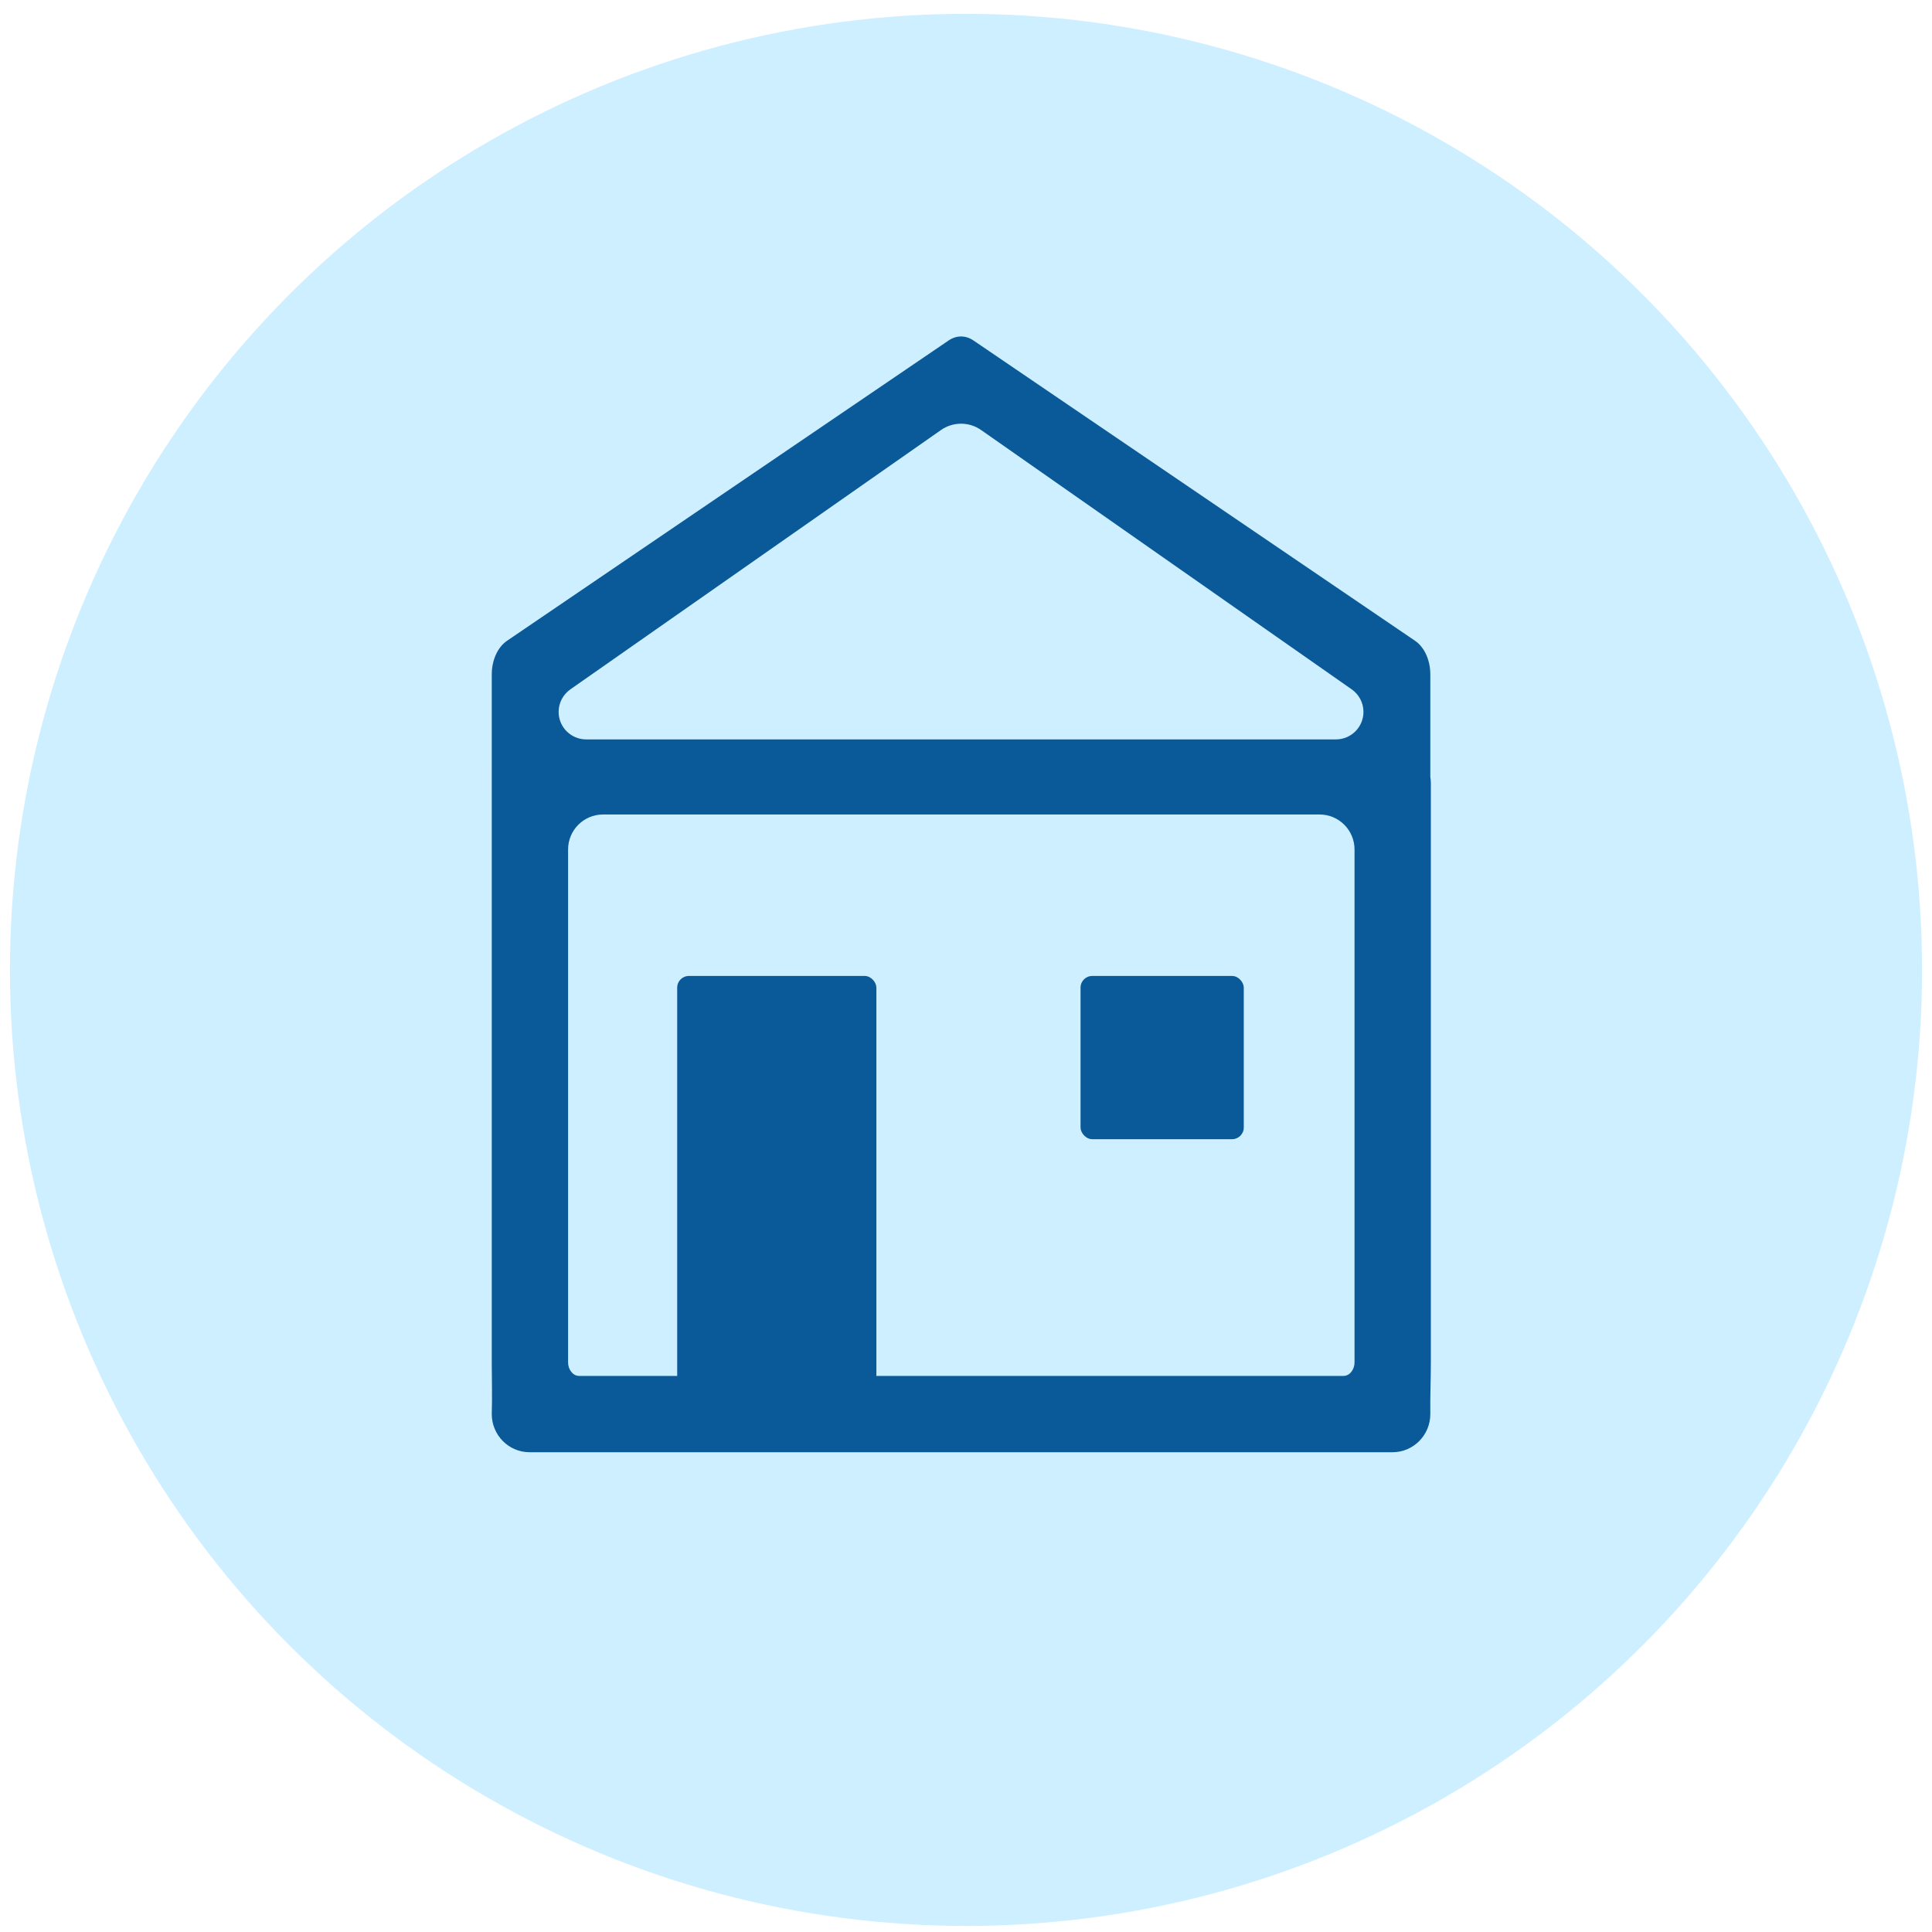 <svg width="97" height="97" viewBox="0 0 97 97" fill="none" xmlns="http://www.w3.org/2000/svg">
<g clip-path="url(#clip0_793_8745)">
<circle cx="48.5" cy="48.695" r="48" fill="#CDEFFF"/>
<rect x="54.251" y="49" width="8.195" height="8.195" rx="0.585" fill="#0A5999"/>
<path fill-rule="evenodd" clip-rule="evenodd" d="M48.871 17.092C48.481 16.827 48.021 16.827 47.631 17.092L25.456 32.172C24.987 32.491 24.69 33.144 24.69 33.858V39.008C24.69 39.022 24.69 39.036 24.691 39.051C24.692 39.137 24.691 39.223 24.69 39.309C24.69 39.313 24.69 39.317 24.69 39.321V68.412C24.69 69.189 24.718 70.153 24.691 70.93C24.691 70.952 24.69 70.974 24.69 70.996C24.69 72.055 25.54 72.912 26.588 72.912H69.914C70.962 72.912 71.812 72.055 71.812 70.996C71.812 70.987 71.812 70.978 71.812 70.968C71.8 70.18 71.839 69.2 71.839 68.412V39.321C71.839 39.219 71.83 39.12 71.813 39.023C71.812 39.018 71.812 39.013 71.812 39.008V33.858C71.812 33.144 71.515 32.491 71.046 32.172L48.871 17.092ZM68.007 42.649C68.007 41.679 67.221 40.893 66.251 40.893H30.278C29.308 40.893 28.522 41.679 28.522 42.649V68.412C28.522 68.738 28.748 69.081 29.075 69.081H67.454C67.781 69.081 68.007 68.738 68.007 68.412V42.649ZM29.428 37.123C28.666 37.123 28.047 36.505 28.047 35.742C28.047 35.291 28.267 34.869 28.637 34.61L47.244 21.59C47.849 21.167 48.653 21.167 49.258 21.59L67.865 34.61C68.235 34.869 68.455 35.291 68.455 35.742C68.455 36.505 67.836 37.123 67.074 37.123H29.428Z" fill="#0A5999"/>
<rect x="34" y="49" width="10" height="21" rx="0.585" fill="#0A5999"/>
</g>
<defs>
<clipPath id="clip0_793_8745">
<rect width="96" height="96" fill="white" transform="translate(0.5 0.695)"/>
</clipPath>
</defs>
</svg>
